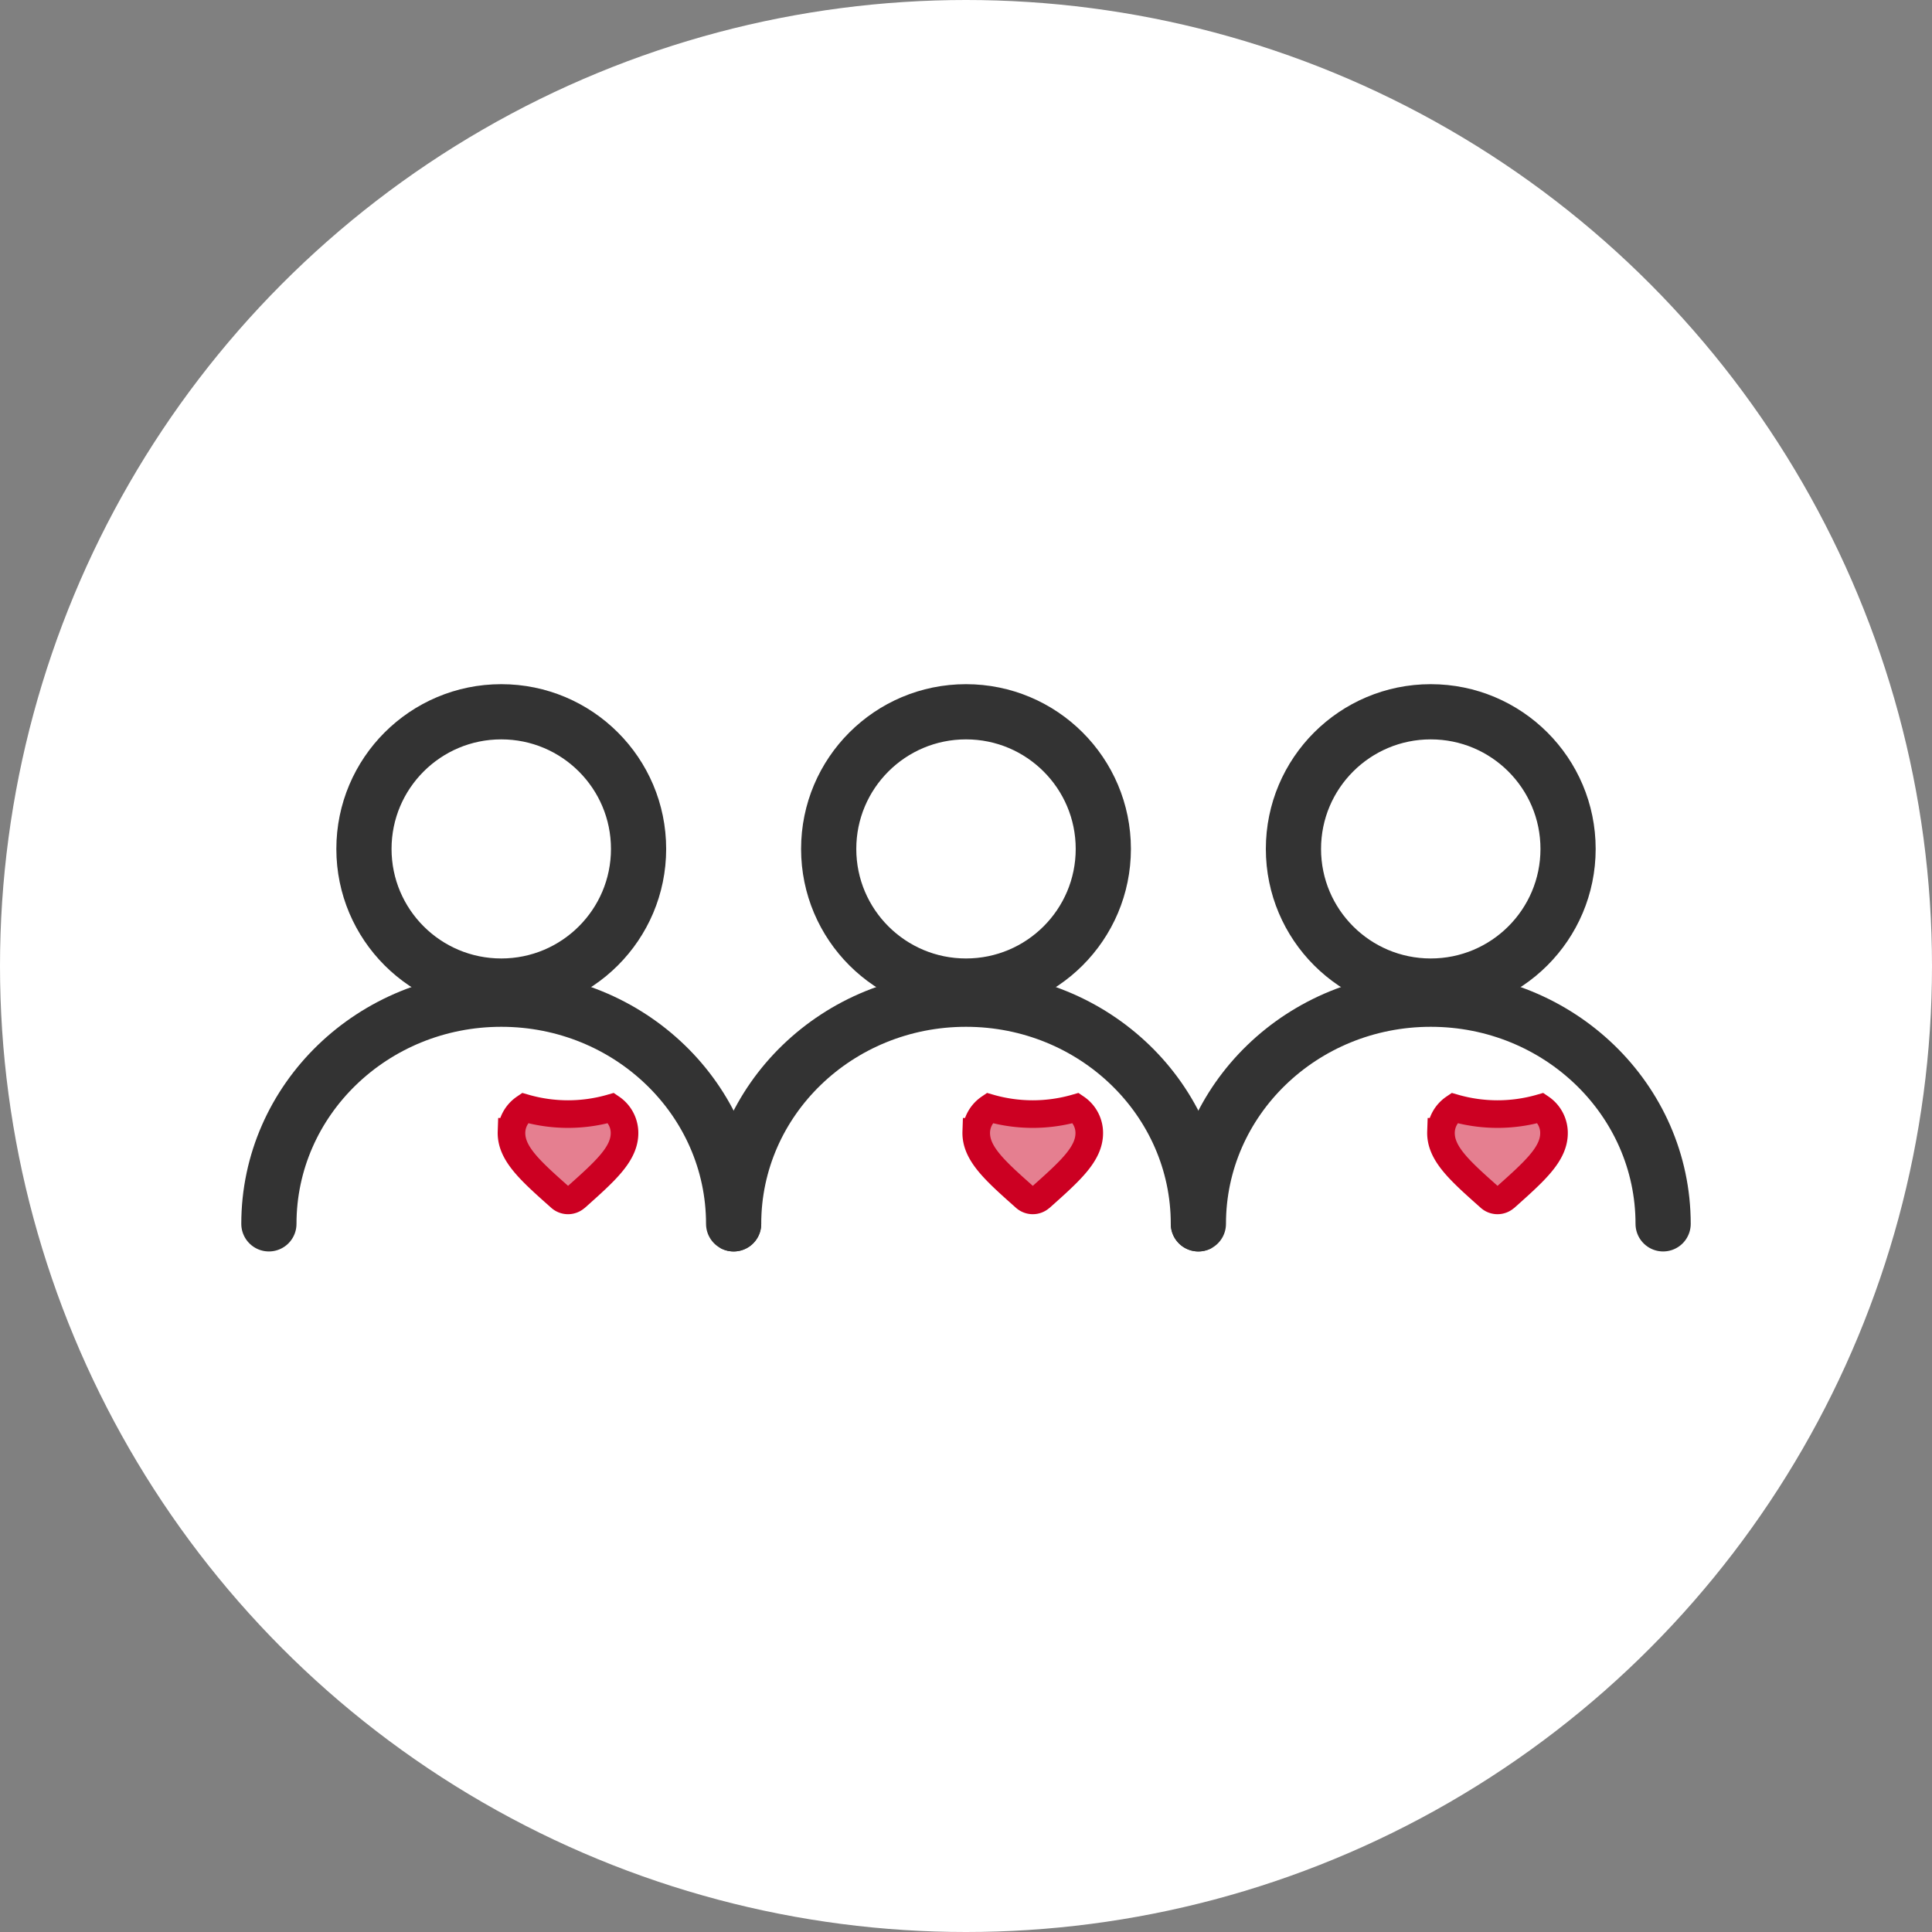 <svg height="140" viewBox="0 0 140 140" width="140" xmlns="http://www.w3.org/2000/svg"><rect x="0" y="0" width="140" height="140" fill="#808080" stroke="none"/><circle cx="70" cy="70" fill="#fff" r="70"/><g transform="translate(-2818.746 -89.315)"><g><g fill="#fff" stroke="#333" stroke-miterlimit="10" stroke-width="4"><ellipse cx="2888.746" cy="150.831" rx="11.95" ry="11.938" stroke="none"/><ellipse cx="2888.746" cy="150.831" fill="none" rx="9.95" ry="9.938"/></g><path d="m2871.908 179.737a16.839 16.839 0 1 1 33.677 0" fill="#fff"/><g stroke-linecap="round" stroke-miterlimit="10"><path d="m2894.134 176.092a.829.829 0 0 1 -1.1 0l-.045-.04c-2.15-1.911-3.554-3.162-3.5-4.723a2.188 2.188 0 0 1 .958-1.726 11.321 11.321 0 0 0 6.272 0 2.184 2.184 0 0 1 .958 1.726c.058 1.561-1.351 2.812-3.5 4.731z" fill="#e57f90" stroke="#c02" stroke-width="2"/><path d="m2871.908 178c0-8.991 7.539-16.279 16.838-16.279s16.839 7.288 16.839 16.279" fill="none" stroke="#333" stroke-width="4"/></g></g><g><g fill="#fff" stroke="#333" stroke-miterlimit="10" stroke-width="4"><ellipse cx="2855.069" cy="150.831" rx="11.95" ry="11.938" stroke="none"/><ellipse cx="2855.069" cy="150.831" fill="none" rx="9.95" ry="9.938"/></g><path d="m2838.231 179.737a16.839 16.839 0 1 1 33.677 0" fill="#fff"/><g stroke-linecap="round" stroke-miterlimit="10"><path d="m2860.457 176.092a.829.829 0 0 1 -1.1 0l-.045-.04c-2.15-1.911-3.554-3.162-3.5-4.723a2.188 2.188 0 0 1 .958-1.726 11.321 11.321 0 0 0 6.272 0 2.186 2.186 0 0 1 .958 1.726c.058 1.561-1.351 2.812-3.5 4.731z" fill="#e57f90" stroke="#c02" stroke-width="2"/><path d="m2838.231 178c0-8.991 7.538-16.279 16.838-16.279s16.839 7.288 16.839 16.279" fill="none" stroke="#333" stroke-width="4"/></g></g><g><g fill="#fff" stroke="#333" stroke-miterlimit="10" stroke-width="4"><ellipse cx="2922.424" cy="150.831" rx="11.95" ry="11.938" stroke="none"/><ellipse cx="2922.424" cy="150.831" fill="none" rx="9.95" ry="9.938"/></g><path d="m2905.585 179.737a16.839 16.839 0 1 1 33.677 0" fill="#fff"/><g stroke-linecap="round" stroke-miterlimit="10"><path d="m2927.811 176.092a.829.829 0 0 1 -1.1 0l-.045-.04c-2.149-1.911-3.554-3.162-3.5-4.723a2.182 2.182 0 0 1 .958-1.726 11.321 11.321 0 0 0 6.272 0 2.189 2.189 0 0 1 .958 1.726c.057 1.561-1.351 2.812-3.5 4.731z" fill="#e57f90" stroke="#c02" stroke-width="2"/><path d="m2905.585 178c0-8.991 7.539-16.279 16.839-16.279s16.838 7.288 16.838 16.279" fill="none" stroke="#333" stroke-width="4"/></g></g></g></svg>